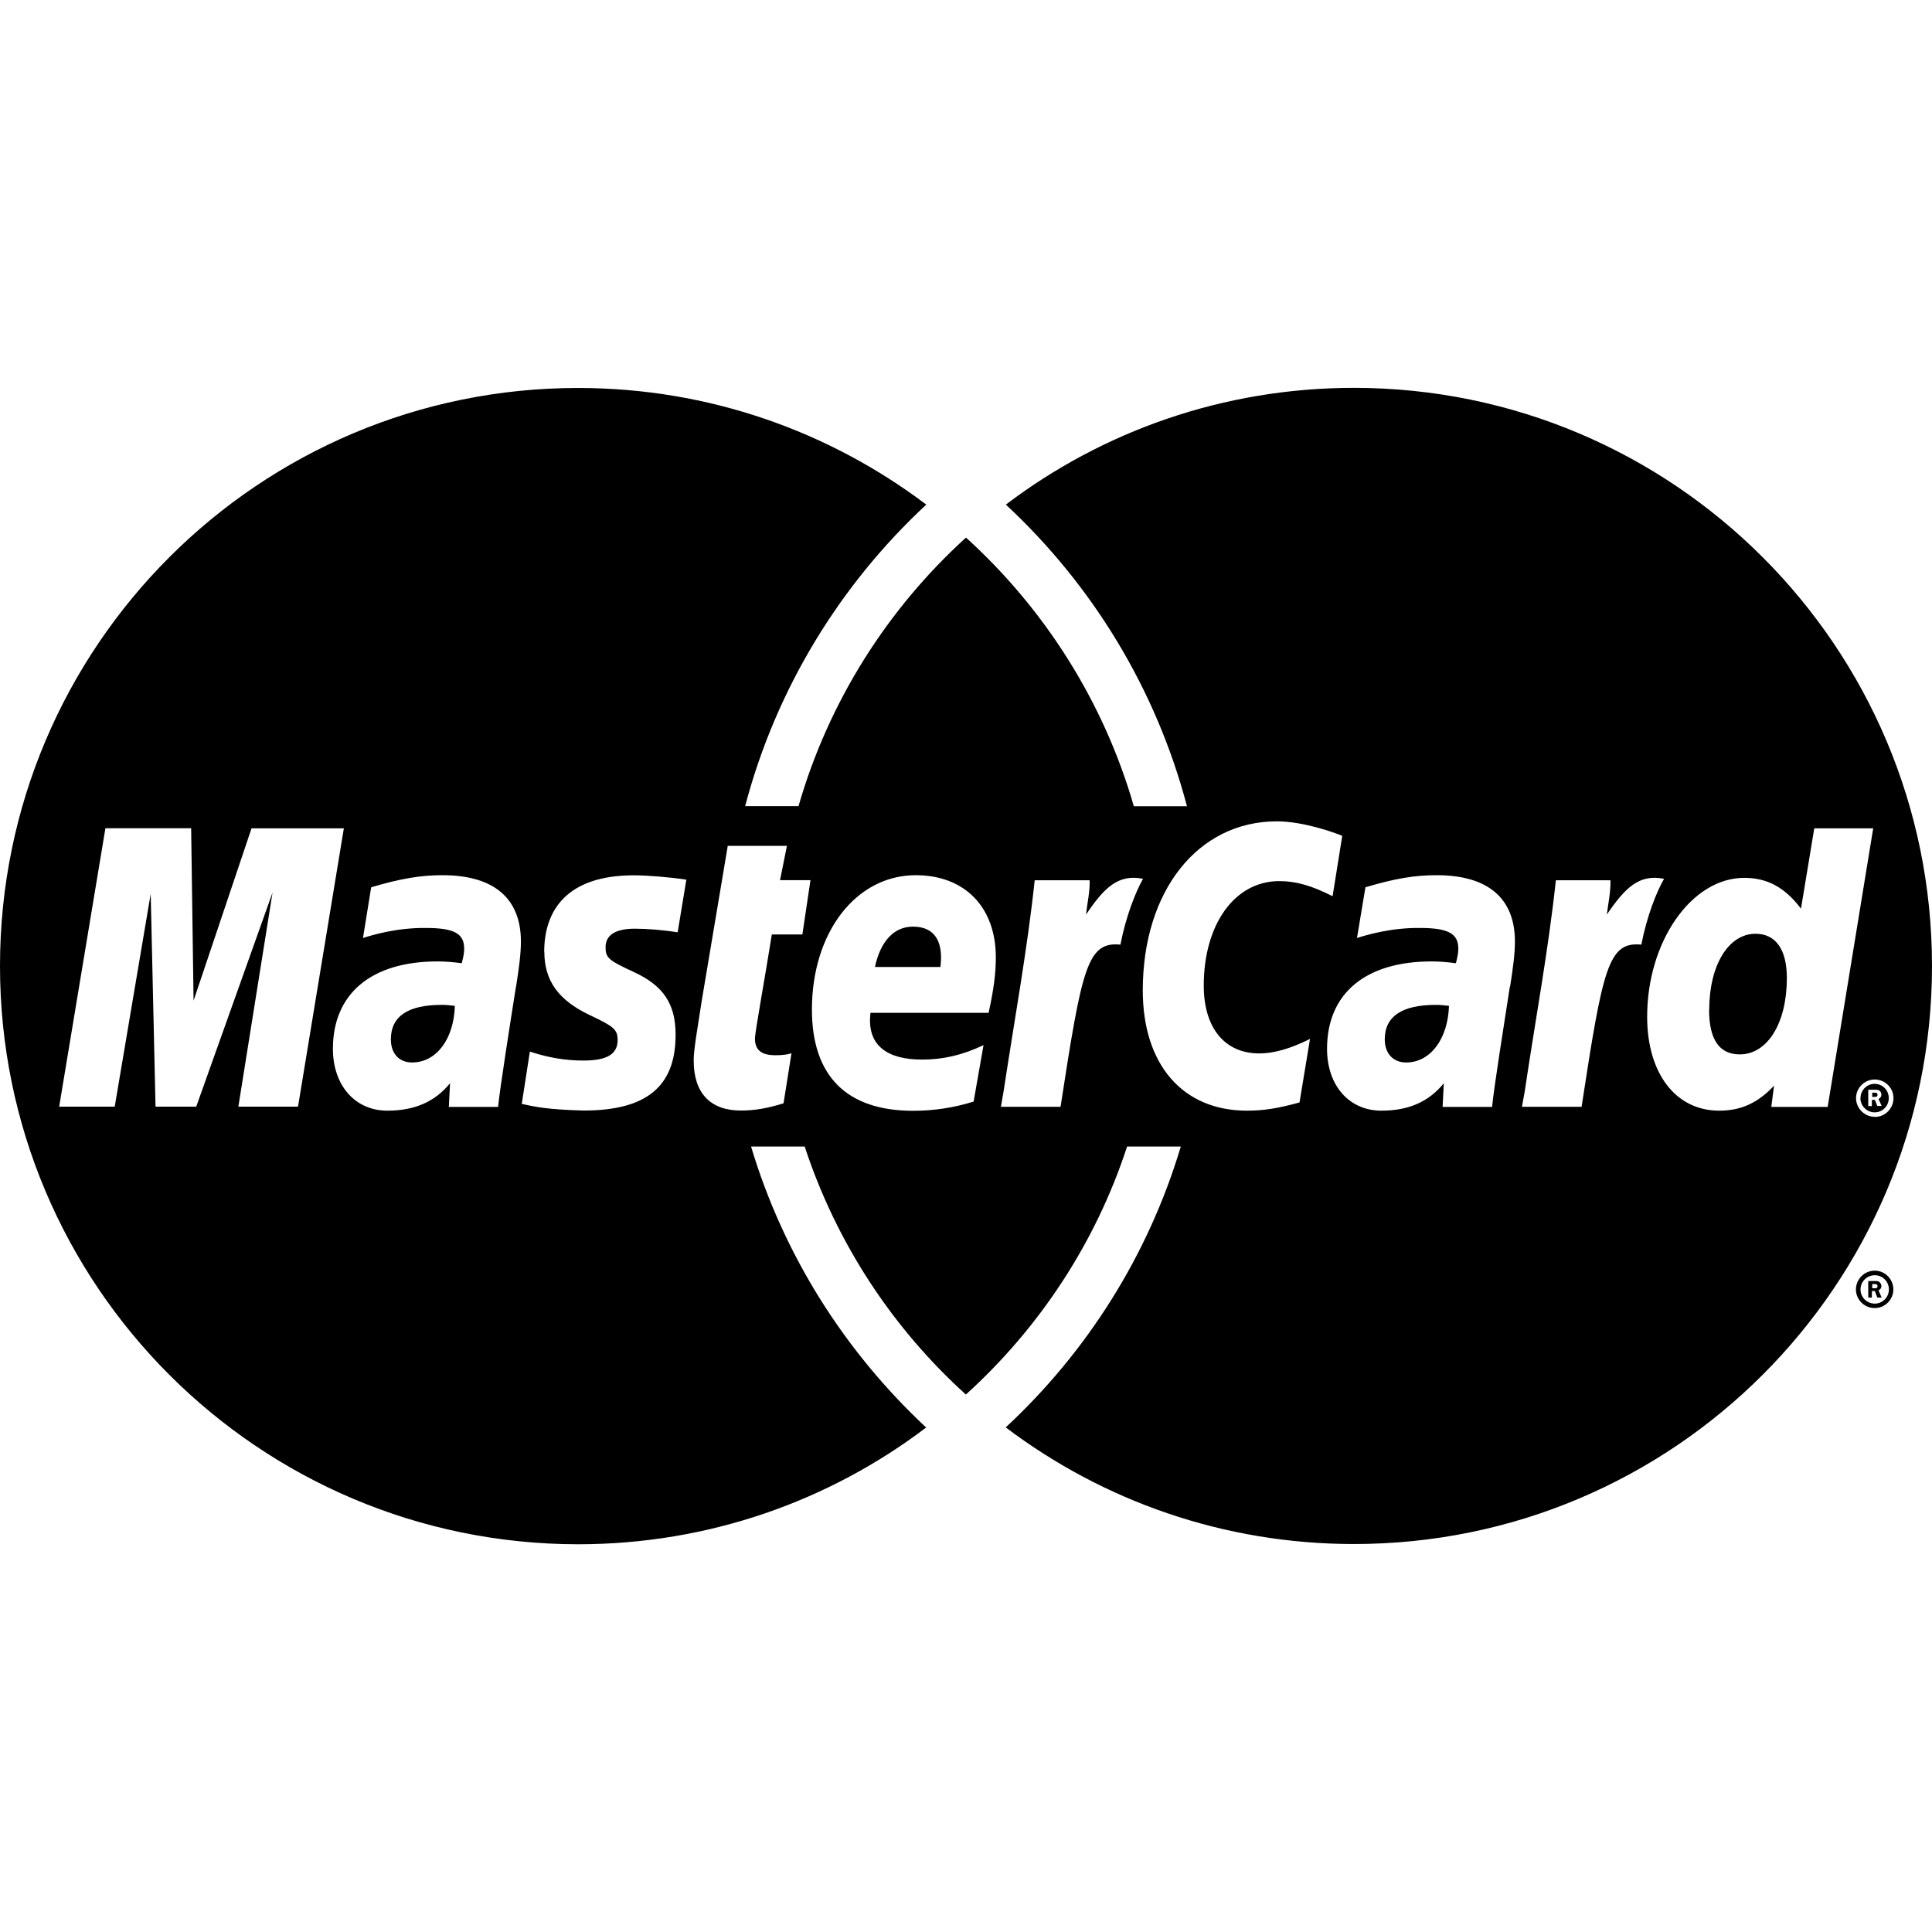<svg viewBox="0 0 16 16" xmlns="http://www.w3.org/2000/svg" fill-rule="evenodd" clip-rule="evenodd" stroke-linejoin="round" stroke-miterlimit="1.414"><path d="M16 8c0 2.644-2.143 4.787-4.787 4.787-1.083 0-2.082-.36-2.884-.966.673-.625 1.18-1.424 1.45-2.326h-.445c-.26.798-.727 1.503-1.335 2.054-.608-.55-1.073-1.256-1.335-2.054H6.22c.27.902.778 1.7 1.45 2.327-.8.607-1.8.967-2.883.967C2.143 12.787 0 10.644 0 8c0-2.644 2.143-4.787 4.787-4.787 1.083 0 2.082.36 2.884.966-.714.663-1.244 1.525-1.5 2.497h.442C6.862 5.81 7.35 5.042 8 4.452c.65.59 1.14 1.357 1.39 2.225h.44c-.256-.972-.785-1.834-1.5-2.498.8-.607 1.8-.967 2.883-.967C13.857 3.213 16 5.356 16 8zM2.85 6.86h-.767l-.48 1.427-.02-1.428h-.71L.49 9.165H.95l.298-1.763.04 1.763h.337l.632-1.773-.283 1.773h.494l.38-2.307zm.917 1.47c-.052-.006-.074-.008-.11-.008-.28 0-.42.096-.42.285 0 .118.068.192.176.192.2 0 .346-.193.354-.47zm.507-.16c.025-.157.04-.276.04-.372 0-.36-.225-.55-.65-.55-.18 0-.343.027-.59.1l-.068.42c.082-.026.282-.086.523-.083.23 0 .315.046.315.17 0 .034-.004.06-.02.122-.072-.01-.144-.015-.2-.015-.548 0-.867.266-.867.724 0 .303.184.512.45.512.227 0 .394-.073.52-.227l-.01.196h.408c.013-.142.105-.725.148-.996zm6.3-1.368c-.653 0-1.11.575-1.11 1.4 0 .614.33.996.862.996.137 0 .254-.018.436-.068l.087-.526c-.165.082-.3.12-.42.12-.288 0-.46-.213-.46-.562 0-.508.257-.865.625-.865.138 0 .266.036.442.125l.08-.5c-.072-.03-.326-.12-.542-.12zM12 8.33c-.052-.006-.075-.008-.11-.008-.28 0-.422.096-.422.285 0 .118.07.192.177.192.2 0 .346-.193.355-.47zm.506-.16c.025-.157.04-.276.04-.372 0-.36-.224-.55-.648-.55-.183 0-.345.027-.59.1l-.07.42c.083-.026.282-.086.523-.083.23 0 .316.046.316.17 0 .034-.004.06-.02.122-.073-.01-.144-.015-.2-.015-.55 0-.867.266-.867.724 0 .303.182.512.45.512.225 0 .392-.073.517-.227l-.01.196h.41c.012-.142.105-.725.147-.996zm-5.95.552c-.034.012-.078.017-.134.017-.117 0-.17-.043-.17-.14.002-.058.083-.503.14-.86h.253l.067-.45h-.252l.057-.284h-.49l-.215 1.28c-.03.2-.07.417-.067.5 0 .267.138.412.39.412.114 0 .22-.018.354-.06l.066-.416zm1.59-.067c-.176.083-.334.12-.51.12-.286 0-.46-.115-.427-.387h.978c.042-.19.06-.323.06-.46 0-.416-.258-.68-.663-.68-.494 0-.86.472-.86 1.113 0 .55.288.838.837.838.17 0 .334-.024.502-.076l.082-.467zm-.358-.646c.003-.04.053-.335-.228-.335-.156 0-.268.12-.314.334h.542zm-3.28-.127c0 .237.114.4.375.524.2.094.232.12.232.207 0 .117-.088.17-.283.17-.15 0-.286-.023-.444-.074l-.067.433c.11.024.21.047.512.055.52 0 .762-.198.762-.627 0-.256-.1-.408-.35-.522-.205-.095-.23-.116-.23-.203 0-.102.083-.154.243-.154.097 0 .23.01.354.03l.072-.436c-.128-.02-.322-.036-.435-.036-.552 0-.743.288-.742.635zM15.513 6.86h-.488l-.11.665c-.134-.177-.28-.255-.47-.255-.436 0-.804.526-.804 1.15 0 .47.237.778.596.778.182 0 .32-.063.455-.207l-.023.176h.467l.377-2.307zm-1.358 1.503c0-.37.16-.63.383-.63.168 0 .26.13.26.367 0 .372-.16.632-.39.632-.17 0-.254-.124-.254-.37zm-1.27-1.073c-.062.58-.172 1.168-.258 1.75l-.023.126h.494c.176-1.148.22-1.37.495-1.343.045-.235.127-.44.188-.545-.207-.042-.322.074-.474.296.012-.095.033-.19.03-.284h-.455zm-4.316 0c-.062.58-.17 1.168-.258 1.75l-.022.126h.494c.177-1.148.22-1.37.496-1.343.045-.235.127-.44.187-.545-.206-.042-.322.074-.472.296.01-.095.033-.19.03-.284H8.57zm6.957 1.96c.086 0 .155-.07.155-.156 0-.085-.07-.154-.155-.154-.086 0-.155.07-.155.154 0 .085.07.155.155.155zm-.118-.156c0-.065.052-.118.117-.118.066 0 .117.053.117.118 0 .064-.05.118-.117.118-.065 0-.118-.054-.118-.118zm.096.015h.023l.02.05h.036l-.026-.058c.015-.006.024-.02.024-.035 0-.014-.007-.028-.017-.034-.01-.007-.023-.007-.035-.007h-.057v.135h.03v-.05zm0-.06h.017c.006 0 .015 0 .02.002.005.004.008.01.008.015 0 .005-.002.012-.007.015-.006.003-.013.003-.02.003h-.017V9.05zm-.134 1.63c0-.086.07-.156.156-.156.085 0 .154.07.154.156 0 .084-.07.154-.154.154-.086 0-.156-.07-.156-.154zm.156.117c.065 0 .117-.053.117-.117 0-.066-.052-.118-.117-.118s-.118.052-.118.118c0 .064.053.117.118.117zm-.022-.104h.023l.02.054h.036l-.026-.06c.015-.006.024-.02.024-.035 0-.013-.007-.027-.017-.034-.01-.008-.023-.008-.035-.008h-.057v.137h.03v-.054zm0-.058h.018c.005 0 .014 0 .02.003.004.002.007.008.007.014s-.002.012-.007.015c-.005.003-.013.003-.02.003h-.017v-.035z" fill-rule="nonzero"/></svg>